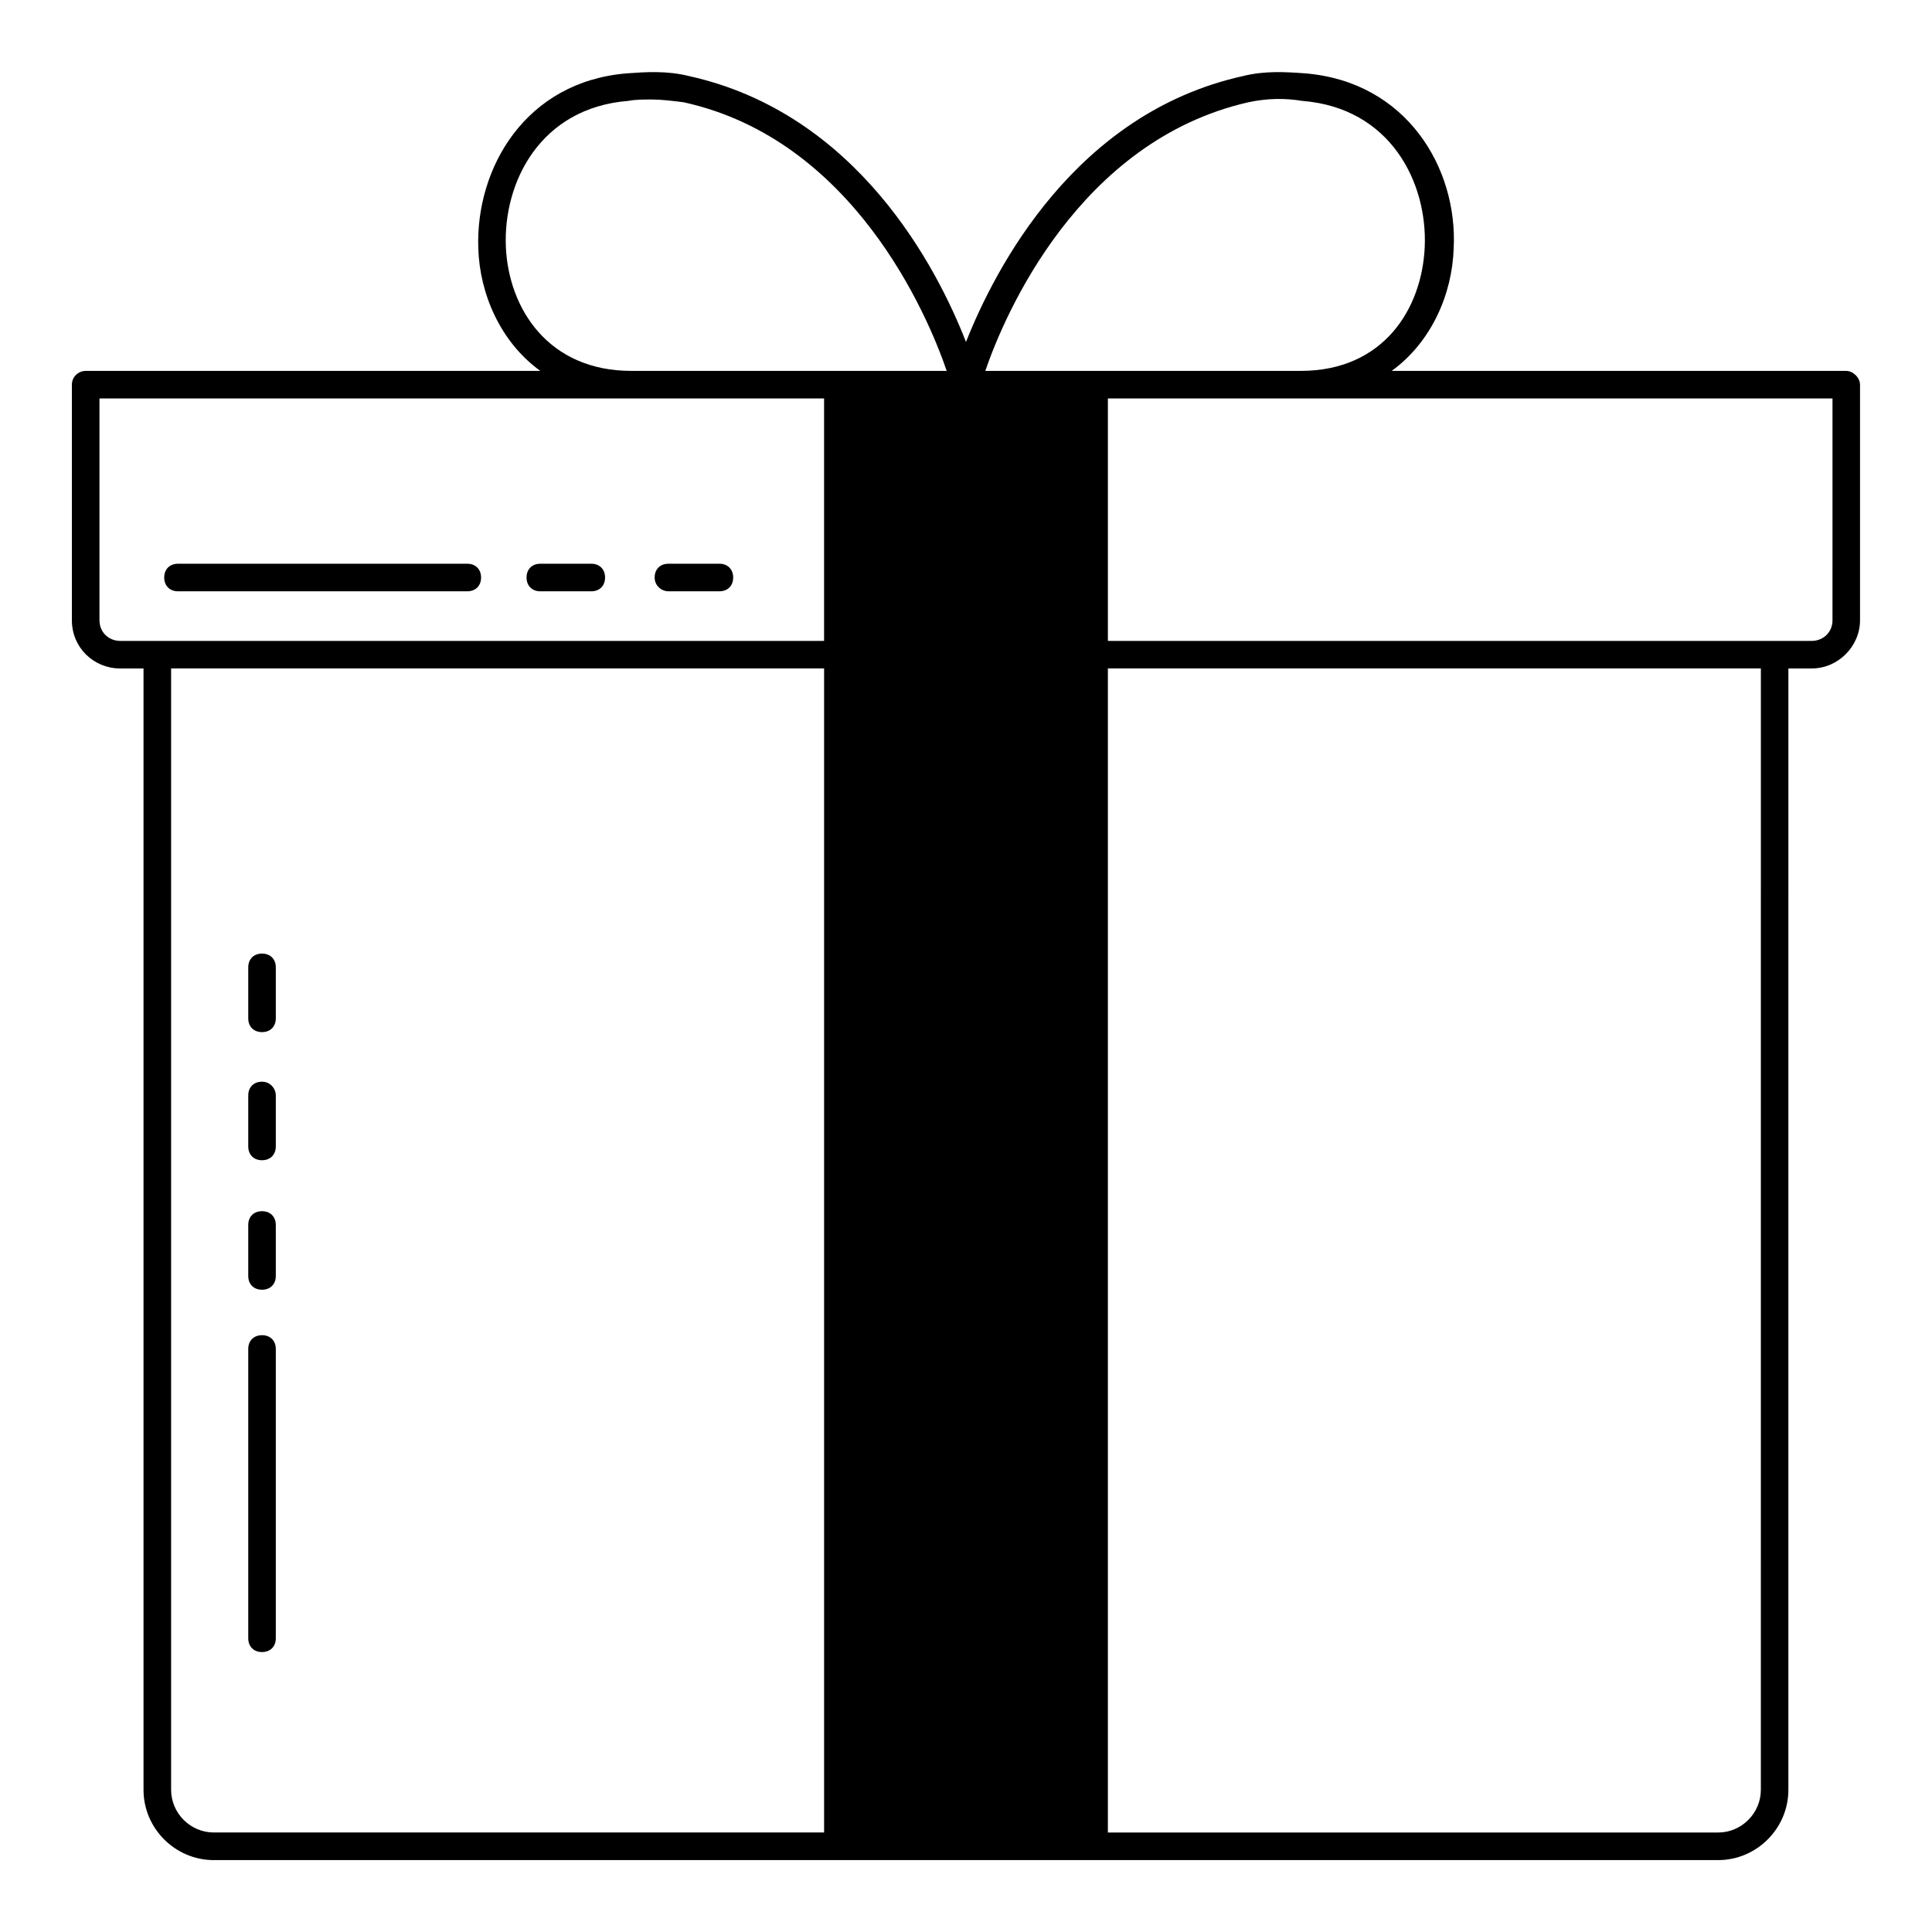 <?xml version="1.0" encoding="UTF-8"?>
<!-- Uploaded to: SVG Repo, www.svgrepo.com, Generator: SVG Repo Mixer Tools -->
<svg fill="#000000" width="800px" height="800px" version="1.1" viewBox="144 144 512 512" xmlns="http://www.w3.org/2000/svg">
 <g>
  <path d="m633.29 242.29h-120.48c10.586-7.668 16.062-20.445 16.43-32.492 1.094-21.176-12.414-44.176-39.43-46.363-5.109-0.363-10.586-0.73-16.43 0.73-44.539 9.855-65.715 51.109-73.383 70.461-7.668-19.715-28.84-60.602-73.383-70.461-5.84-1.461-11.316-1.094-16.43-0.73-27.016 2.191-40.16 25.191-39.43 46.363 0.363 12.047 5.84 24.824 16.43 32.492h-120.48c-1.824 0-3.652 1.461-3.652 3.652v62.43c0 7.301 5.84 12.777 12.777 12.777h6.207v297.18c0 10.223 8.398 18.617 18.617 18.617h398.67c10.223 0 18.617-8.398 18.617-18.617l0.004-297.18h6.207c6.938 0 12.777-5.84 12.777-12.777v-62.43c0-1.824-1.824-3.648-3.648-3.648zm-158.45-71.191c5.109-1.094 9.855-1.094 14.238-0.363 23.363 1.824 33.223 21.539 32.492 38.699-0.73 16.43-10.953 32.855-32.855 32.855h-83.602c5.109-14.969 24.82-60.969 69.727-71.191zm-196.78 38.332c-0.73-17.16 9.129-36.871 32.492-38.699 1.824-0.363 4.016-0.363 6.207-0.363 2.555 0 5.477 0.363 8.398 0.73 44.906 9.855 64.617 56.223 69.73 71.191h-83.602c-21.91 0-32.496-16.43-33.227-32.859zm-107.7 98.938v-58.777h192.03v64.254h-186.55c-2.922 0-5.477-2.191-5.477-5.477zm18.984 309.95v-297.18h173.05v308.49h-161.73c-6.207 0-11.316-5.109-11.316-11.316zm421.3 0c0 6.207-5.109 11.316-11.316 11.316h-161.73v-308.49h173.05zm18.984-309.95c0 3.285-2.555 5.477-5.477 5.477h-186.55v-64.254h192.03z"/>
  <path d="m213.44 497.84c-2.191 0-3.652 1.461-3.652 3.652v76.668c0 2.191 1.461 3.652 3.652 3.652s3.652-1.461 3.652-3.652v-76.668c0-2.191-1.461-3.652-3.652-3.652z"/>
  <path d="m213.44 464.98c-2.191 0-3.652 1.461-3.652 3.652v13.508c0 2.191 1.461 3.652 3.652 3.652s3.652-1.461 3.652-3.652v-13.508c0-2.195-1.461-3.652-3.652-3.652z"/>
  <path d="m213.44 430.66c-2.191 0-3.652 1.461-3.652 3.652v13.508c0 2.191 1.461 3.652 3.652 3.652s3.652-1.461 3.652-3.652v-13.508c0-1.824-1.461-3.652-3.652-3.652z"/>
  <path d="m213.44 396.71c-2.191 0-3.652 1.461-3.652 3.652v13.508c0 2.191 1.461 3.652 3.652 3.652s3.652-1.461 3.652-3.652v-13.508c0-2.191-1.461-3.652-3.652-3.652z"/>
  <path d="m191.17 300.7h76.668c2.191 0 3.652-1.461 3.652-3.652 0-2.191-1.461-3.652-3.652-3.652h-76.668c-2.191 0-3.652 1.461-3.652 3.652 0.004 2.195 1.465 3.652 3.652 3.652z"/>
  <path d="m287.19 300.7h13.508c2.191 0 3.652-1.461 3.652-3.652 0-2.191-1.461-3.652-3.652-3.652h-13.508c-2.191 0-3.652 1.461-3.652 3.652 0.004 2.195 1.465 3.652 3.652 3.652z"/>
  <path d="m321.14 300.7h13.508c2.191 0 3.652-1.461 3.652-3.652 0-2.191-1.461-3.652-3.652-3.652h-13.508c-2.191 0-3.652 1.461-3.652 3.652 0.004 2.195 1.828 3.652 3.652 3.652z"/>
 </g>
</svg>
